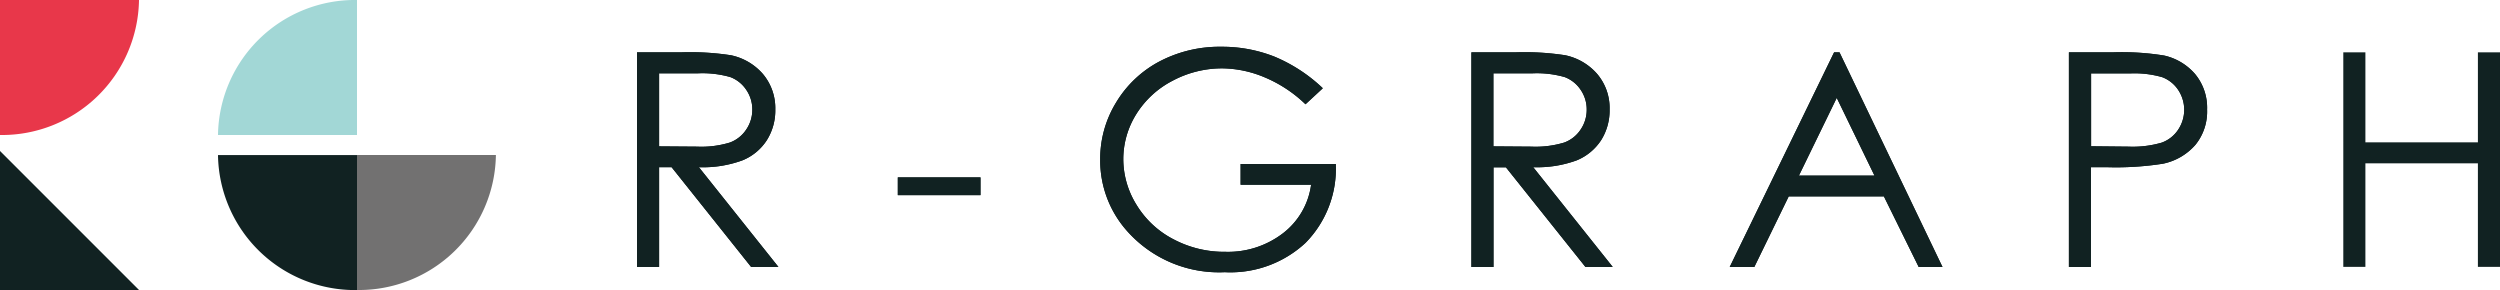 <svg id="グループ_19690" data-name="グループ 19690" xmlns="http://www.w3.org/2000/svg" xmlns:xlink="http://www.w3.org/1999/xlink" width="250" height="29" viewBox="0 0 250 29">
  <defs>
    <clipPath id="clip-path">
      <rect id="長方形_9314" data-name="長方形 9314" width="250" height="29" fill="#122"/>
    </clipPath>
  </defs>
  <path id="パス_113298" data-name="パス 113298" d="M0,29.87H13.9L0,15.97Z" transform="translate(0 -0.87)" fill="#122"/>
  <g id="グループ_19689" data-name="グループ 19689" transform="translate(0 0)">
    <g id="グループ_19688" data-name="グループ 19688" clip-path="url(#clip-path)">
      <path id="パス_113299" data-name="パス 113299" d="M35.7,29.465a13.7,13.7,0,0,0,13.89-13.5H35.7Z" transform="translate(0 -0.465)" fill="#727171" fill-rule="evenodd"/>
      <path id="パス_113300" data-name="パス 113300" d="M21.8,15.97a13.7,13.7,0,0,0,13.9,13.5V15.97H21.8" transform="translate(0 -0.465)" fill="#122" fill-rule="evenodd"/>
      <path id="パス_113301" data-name="パス 113301" d="M21.8,13.5H35.7V0A13.7,13.7,0,0,0,21.8,13.485" transform="translate(0 0)" fill="#a2d7d6" fill-rule="evenodd"/>
      <path id="パス_113302" data-name="パス 113302" d="M13.9,0H0V13.5A13.711,13.711,0,0,0,13.9,0" transform="translate(0 0)" fill="#e8374a" fill-rule="evenodd"/>
      <path id="パス_113303" data-name="パス 113303" d="M65.91,7.5v7.291l3.8.029a9.761,9.761,0,0,0,3.27-.408A3.345,3.345,0,0,0,74.63,13.1a3.5,3.5,0,0,0,.6-2.01,3.454,3.454,0,0,0-.61-1.961,3.333,3.333,0,0,0-1.58-1.262,10.177,10.177,0,0,0-3.25-.379h-3.9ZM63.7,5.39h4.4a26.81,26.81,0,0,1,4.99.291,5.8,5.8,0,0,1,3.2,1.874A5.311,5.311,0,0,1,77.53,11.1a5.577,5.577,0,0,1-.85,3.078,5.236,5.236,0,0,1-2.43,2.01,11.466,11.466,0,0,1-4.36.689l7.95,9.971H75.11l-7.95-9.971H65.91v9.971H63.7V5.39" transform="translate(0 -0.156)" fill="#122" fill-rule="evenodd"/>
      <path id="パス_113304" data-name="パス 113304" d="M65.91,7.5v7.291l3.8.029a9.761,9.761,0,0,0,3.27-.408A3.345,3.345,0,0,0,74.63,13.1a3.5,3.5,0,0,0,.6-2.01,3.454,3.454,0,0,0-.61-1.961,3.333,3.333,0,0,0-1.58-1.262,10.177,10.177,0,0,0-3.25-.379h-3.9ZM63.7,5.39h4.4a26.81,26.81,0,0,1,4.99.291,5.8,5.8,0,0,1,3.2,1.874A5.311,5.311,0,0,1,77.53,11.1a5.577,5.577,0,0,1-.85,3.078,5.236,5.236,0,0,1-2.43,2.01,11.466,11.466,0,0,1-4.36.689l7.95,9.971H75.11l-7.95-9.971H65.91v9.971H63.7V5.39" transform="translate(0 -0.156)" fill="#122" fill-rule="evenodd"/>
      <rect id="長方形_9312" data-name="長方形 9312" width="8.27" height="1.777" transform="translate(89.78 17.738)" fill="#122"/>
      <rect id="長方形_9313" data-name="長方形 9313" width="8.27" height="1.777" transform="translate(89.78 17.738)" fill="#122"/>
      <path id="パス_113305" data-name="パス 113305" d="M132.26,8.985l-1.71,1.583a13.2,13.2,0,0,0-4.05-2.68,11.2,11.2,0,0,0-4.28-.913,10.544,10.544,0,0,0-4.95,1.233,9.3,9.3,0,0,0-3.65,3.359,8.493,8.493,0,0,0-1.29,4.485,8.673,8.673,0,0,0,1.34,4.6,9.329,9.329,0,0,0,3.7,3.427,10.849,10.849,0,0,0,5.17,1.243,9.03,9.03,0,0,0,5.77-1.864,7.351,7.351,0,0,0,2.8-4.845h-7.05V16.538h9.52a10.578,10.578,0,0,1-3.04,7.9,11.043,11.043,0,0,1-8.06,2.922,12.3,12.3,0,0,1-9.71-4.049,10.6,10.6,0,0,1-2.75-7.223,10.769,10.769,0,0,1,1.58-5.68,11.1,11.1,0,0,1,4.32-4.107,12.931,12.931,0,0,1,6.22-1.485,14.268,14.268,0,0,1,5.29.981,15.884,15.884,0,0,1,4.84,3.155" transform="translate(0 -0.14)" fill="#122" fill-rule="evenodd"/>
      <path id="パス_113306" data-name="パス 113306" d="M132.26,8.985l-1.71,1.583a13.2,13.2,0,0,0-4.05-2.68,11.2,11.2,0,0,0-4.28-.913,10.544,10.544,0,0,0-4.95,1.233,9.3,9.3,0,0,0-3.65,3.359,8.493,8.493,0,0,0-1.29,4.485,8.673,8.673,0,0,0,1.34,4.6,9.329,9.329,0,0,0,3.7,3.427,10.849,10.849,0,0,0,5.17,1.243,9.03,9.03,0,0,0,5.77-1.864,7.351,7.351,0,0,0,2.8-4.845h-7.05V16.538h9.52a10.578,10.578,0,0,1-3.04,7.9,11.043,11.043,0,0,1-8.06,2.922,12.3,12.3,0,0,1-9.71-4.049,10.6,10.6,0,0,1-2.75-7.223,10.769,10.769,0,0,1,1.58-5.68,11.1,11.1,0,0,1,4.32-4.107,12.931,12.931,0,0,1,6.22-1.485,14.268,14.268,0,0,1,5.29.981,15.884,15.884,0,0,1,4.84,3.155" transform="translate(0 -0.14)" fill="#122" fill-rule="evenodd"/>
      <path id="パス_113307" data-name="パス 113307" d="M149.34,7.5v7.291l3.8.029a9.851,9.851,0,0,0,3.28-.408,3.345,3.345,0,0,0,1.65-1.311,3.5,3.5,0,0,0,.6-2.01,3.454,3.454,0,0,0-.61-1.961,3.333,3.333,0,0,0-1.58-1.262,10.177,10.177,0,0,0-3.25-.379h-3.9ZM147.13,5.39h4.4a26.81,26.81,0,0,1,4.99.291,5.8,5.8,0,0,1,3.2,1.874,5.26,5.26,0,0,1,1.24,3.544,5.578,5.578,0,0,1-.85,3.078,5.345,5.345,0,0,1-2.43,2.01,11.466,11.466,0,0,1-4.36.689l7.95,9.971h-2.73l-7.95-9.961h-1.24v9.971h-2.21V5.39Z" transform="translate(0 -0.156)" fill="#122" fill-rule="evenodd"/>
      <path id="パス_113308" data-name="パス 113308" d="M149.34,7.5v7.291l3.8.029a9.851,9.851,0,0,0,3.28-.408,3.345,3.345,0,0,0,1.65-1.311,3.5,3.5,0,0,0,.6-2.01,3.454,3.454,0,0,0-.61-1.961,3.333,3.333,0,0,0-1.58-1.262,10.177,10.177,0,0,0-3.25-.379h-3.9ZM147.13,5.39h4.4a26.81,26.81,0,0,1,4.99.291,5.8,5.8,0,0,1,3.2,1.874,5.26,5.26,0,0,1,1.24,3.544,5.578,5.578,0,0,1-.85,3.078,5.345,5.345,0,0,1-2.43,2.01,11.466,11.466,0,0,1-4.36.689l7.95,9.971h-2.73l-7.95-9.961h-1.24v9.971h-2.21V5.39Z" transform="translate(0 -0.156)" fill="#122" fill-rule="evenodd"/>
      <path id="パス_113309" data-name="パス 113309" d="M183.67,9.953l-3.78,7.767h7.56l-3.77-7.767Zm.28-4.563,10.3,21.466h-2.38L188.39,19.8h-9.52l-3.44,7.058h-2.46L183.41,5.39Z" transform="translate(0 -0.157)" fill="#122" fill-rule="evenodd"/>
      <path id="パス_113310" data-name="パス 113310" d="M183.67,9.953l-3.78,7.767h7.56l-3.77-7.767Zm.28-4.563,10.3,21.466h-2.38L188.39,19.8h-9.52l-3.44,7.058h-2.46L183.41,5.39Z" transform="translate(0 -0.157)" fill="#122" fill-rule="evenodd"/>
      <path id="パス_113311" data-name="パス 113311" d="M209.11,7.5v7.282l3.74.039a10.346,10.346,0,0,0,3.32-.4,3.327,3.327,0,0,0,1.65-1.3,3.585,3.585,0,0,0,0-3.971,3.33,3.33,0,0,0-1.59-1.272,9.993,9.993,0,0,0-3.22-.379h-3.9ZM206.9,5.39h4.4a26.485,26.485,0,0,1,5.11.32,5.743,5.743,0,0,1,3.1,1.854,5.274,5.274,0,0,1,1.2,3.544,5.273,5.273,0,0,1-1.18,3.544,5.876,5.876,0,0,1-3.23,1.874,30.255,30.255,0,0,1-5.62.35H209.1v9.981h-2.21V5.39Z" transform="translate(0 -0.157)" fill="#122" fill-rule="evenodd"/>
      <path id="パス_113312" data-name="パス 113312" d="M209.11,7.5v7.282l3.74.039a10.346,10.346,0,0,0,3.32-.4,3.327,3.327,0,0,0,1.65-1.3,3.585,3.585,0,0,0,0-3.971,3.33,3.33,0,0,0-1.59-1.272,9.993,9.993,0,0,0-3.22-.379h-3.9ZM206.9,5.39h4.4a26.485,26.485,0,0,1,5.11.32,5.743,5.743,0,0,1,3.1,1.854,5.274,5.274,0,0,1,1.2,3.544,5.273,5.273,0,0,1-1.18,3.544,5.876,5.876,0,0,1-3.23,1.874,30.255,30.255,0,0,1-5.62.35H209.1v9.981h-2.21V5.39Z" transform="translate(0 -0.157)" fill="#122" fill-rule="evenodd"/>
      <path id="パス_113313" data-name="パス 113313" d="M234.33,5.39h2.21v9h11.25v-9H250V26.846h-2.21V16.487H236.54V26.846h-2.21Z" transform="translate(0 -0.157)" fill="#122" fill-rule="evenodd"/>
    </g>
  </g>
</svg>
